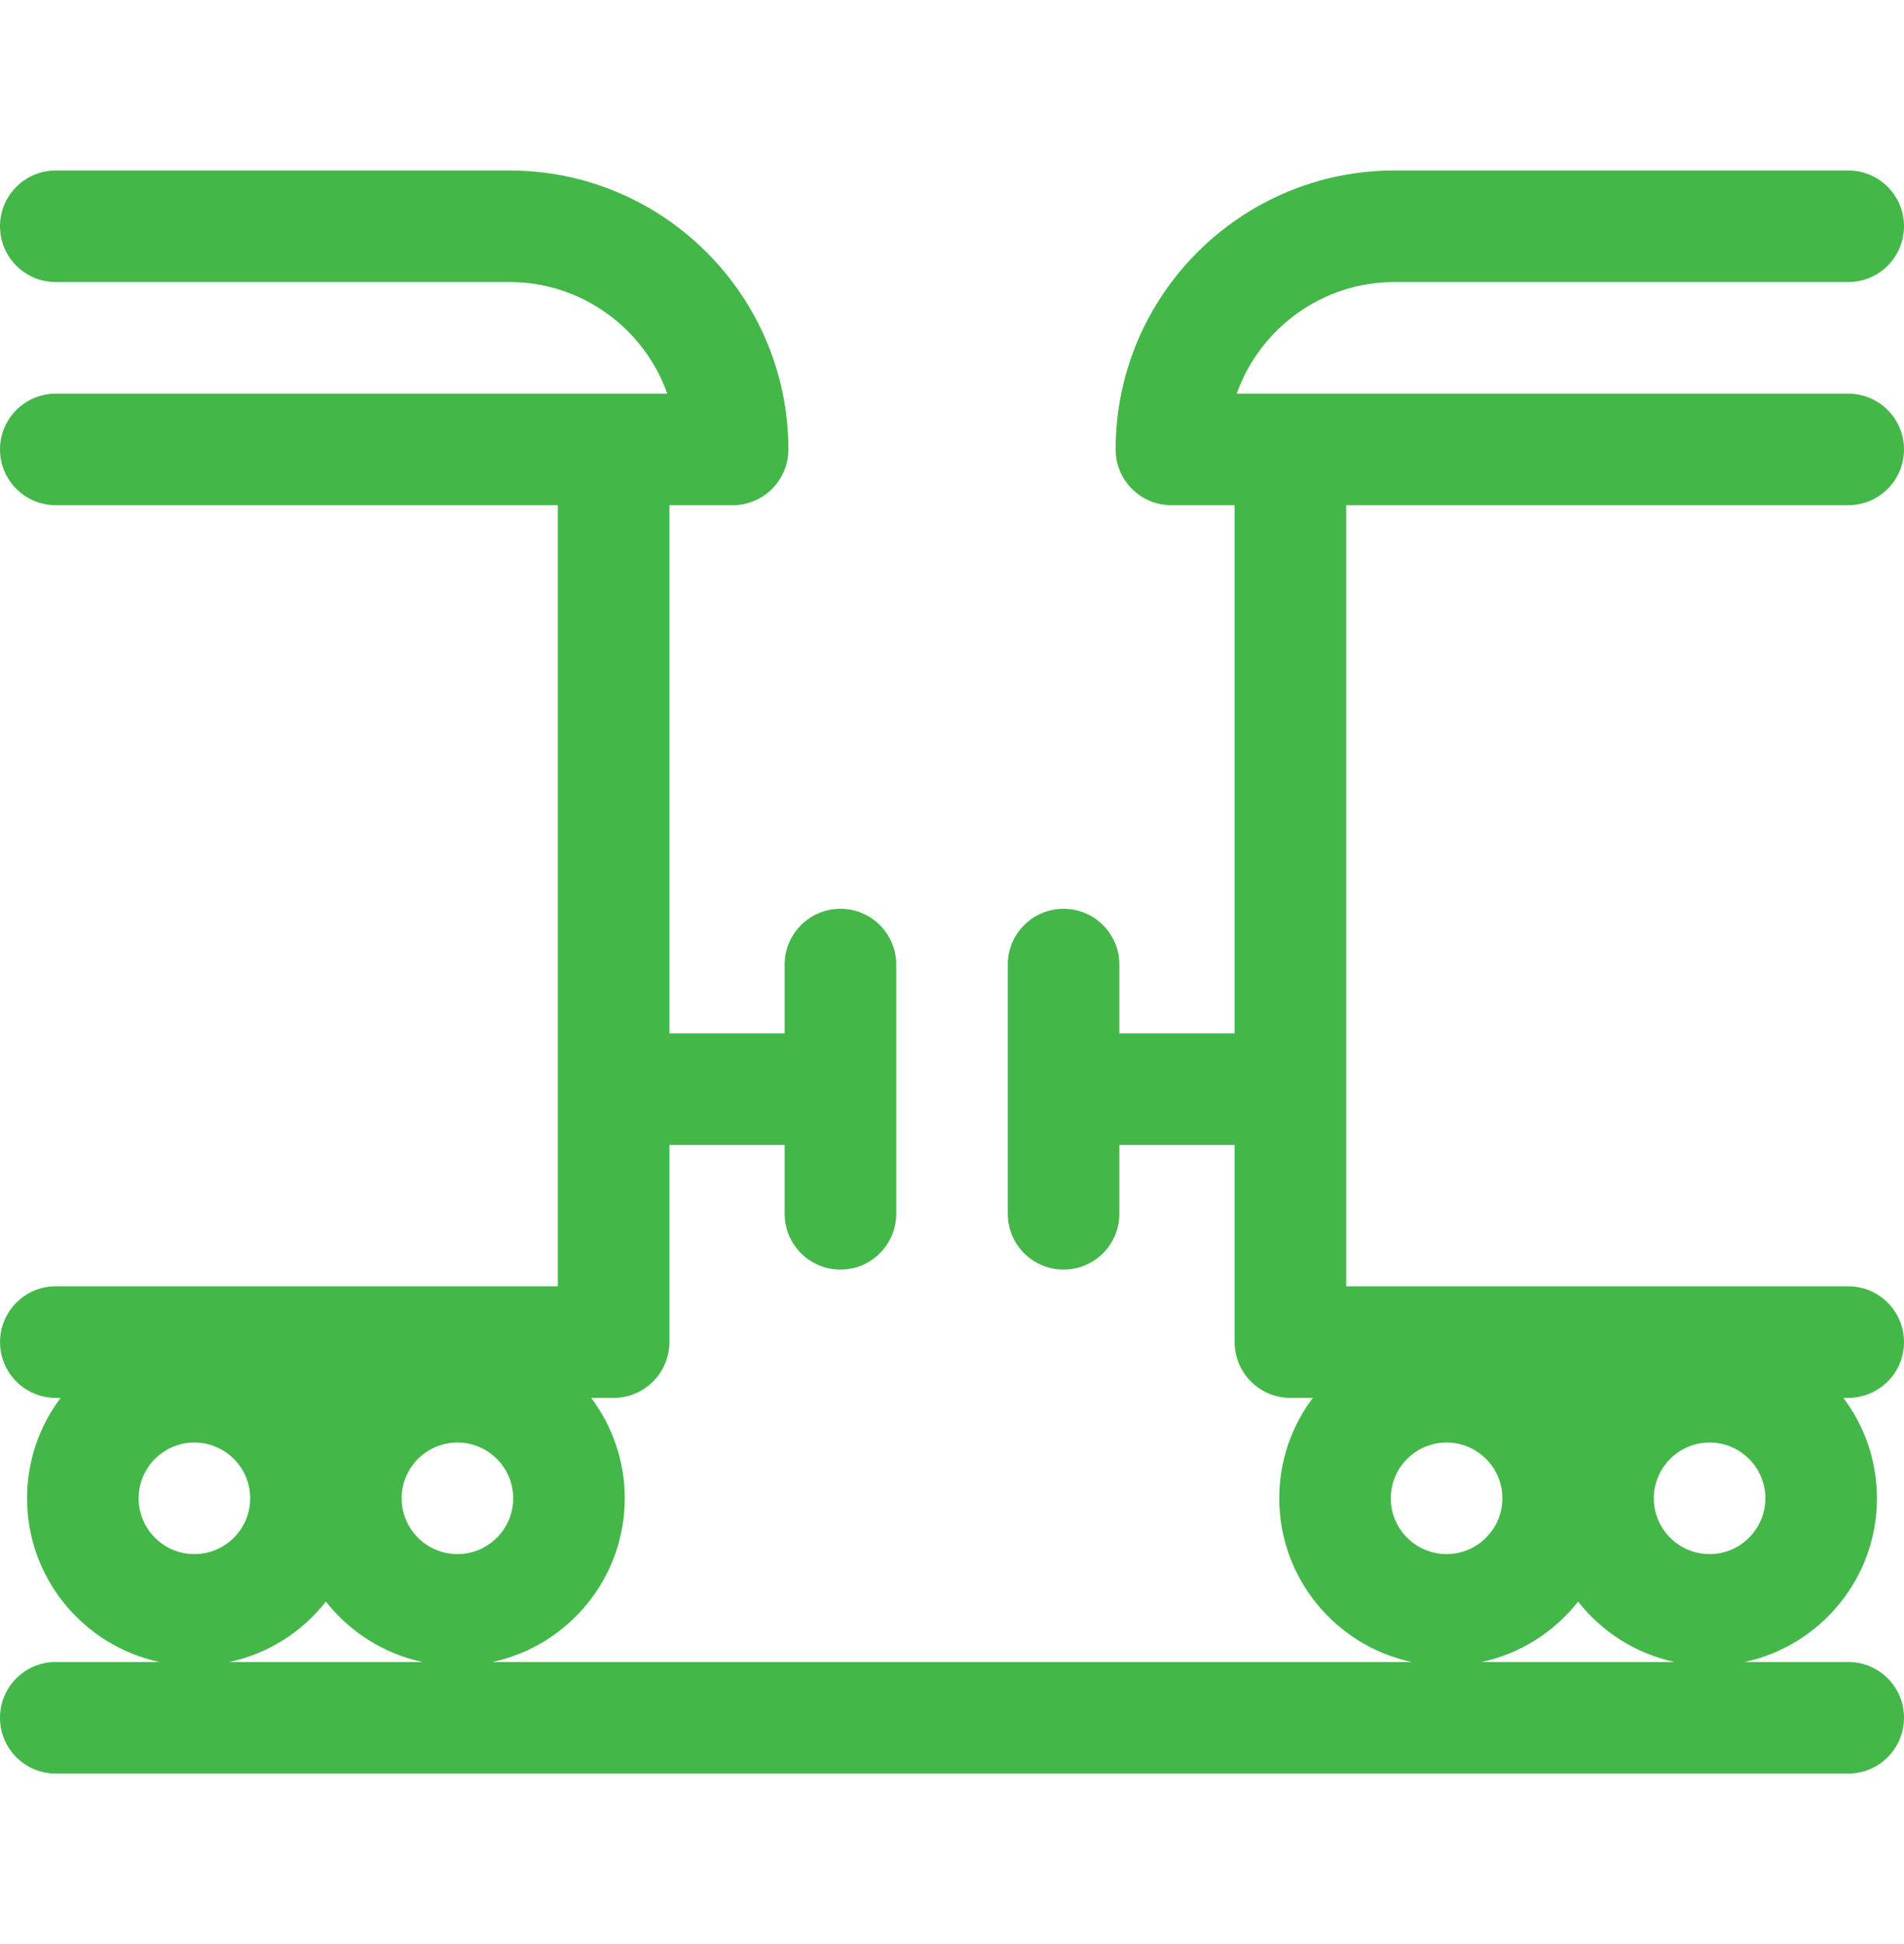 <svg width="48" height="49" viewBox="0 0 48 49" fill="none" xmlns="http://www.w3.org/2000/svg">
<path d="M33.938 12.734H46.594C47.37 12.734 48 12.105 48 11.328C48 10.551 47.37 9.922 46.594 9.922H31.178C31.759 8.285 33.323 7.109 35.156 7.109H46.594C47.37 7.109 48 6.48 48 5.703C48 4.926 47.37 4.297 46.594 4.297H35.156C31.279 4.297 28.125 7.451 28.125 11.328C28.125 12.105 28.755 12.734 29.531 12.734H31.125V26.046H28.219V24.312C28.219 23.535 27.589 22.906 26.813 22.906C26.036 22.906 25.406 23.535 25.406 24.312V30.593C25.406 31.37 26.036 32 26.813 32C27.589 32 28.219 31.37 28.219 30.593V28.859H31.125V33.828C31.125 34.604 31.755 35.234 32.531 35.234H33.096C32.565 35.939 32.25 36.816 32.25 37.765C32.25 39.788 33.682 41.483 35.586 41.89H12.415C14.318 41.483 15.75 39.788 15.75 37.765C15.75 36.816 15.435 35.94 14.904 35.234H15.469C16.246 35.234 16.875 34.604 16.875 33.828V28.859H19.781V30.593C19.781 31.37 20.411 32 21.188 32C21.964 32 22.594 31.37 22.594 30.593V24.312C22.594 23.535 21.964 22.906 21.188 22.906C20.411 22.906 19.781 23.535 19.781 24.312V26.046H16.875V12.734H18.469C19.246 12.734 19.875 12.105 19.875 11.328C19.875 7.451 16.721 4.297 12.844 4.297H1.407C0.63 4.297 0 4.926 0 5.703C0 6.48 0.63 7.109 1.407 7.109H12.844C14.678 7.109 16.241 8.285 16.822 9.922H15.47C15.47 9.922 15.469 9.922 15.469 9.922C15.469 9.922 1.407 9.922 1.407 9.922C0.63 9.922 0 10.551 0 11.328C0 12.105 0.63 12.734 1.407 12.734H14.063V32.421H1.407C0.63 32.421 0.001 33.051 0.001 33.828C0.001 34.604 0.63 35.234 1.407 35.234H1.528C0.998 35.939 0.682 36.816 0.682 37.765C0.682 39.788 2.115 41.483 4.018 41.89H1.406C0.63 41.89 0 42.52 0 43.296C0 44.073 0.63 44.703 1.406 44.703H46.594C47.37 44.703 48 44.073 48 43.296C48 42.52 47.37 41.89 46.594 41.89H43.982C45.886 41.483 47.318 39.788 47.318 37.765C47.318 36.816 47.003 35.94 46.472 35.234H46.593C47.37 35.234 48 34.604 48 33.828C48 33.051 47.37 32.421 46.593 32.421H33.938V12.734ZM35.062 37.765C35.062 36.99 35.693 36.359 36.469 36.359C37.244 36.359 37.875 36.99 37.875 37.765C37.875 38.54 37.244 39.171 36.469 39.171C35.693 39.171 35.062 38.54 35.062 37.765ZM11.532 39.171C10.756 39.171 10.125 38.54 10.125 37.765C10.125 36.99 10.756 36.359 11.532 36.359C12.307 36.359 12.938 36.99 12.938 37.765C12.938 38.54 12.307 39.171 11.532 39.171ZM3.495 37.765C3.495 36.99 4.126 36.359 4.901 36.359C5.676 36.359 6.307 36.99 6.307 37.765C6.307 38.54 5.676 39.171 4.901 39.171C4.126 39.171 3.495 38.54 3.495 37.765ZM8.216 40.369C8.815 41.13 9.669 41.681 10.649 41.89H5.784C6.763 41.681 7.617 41.13 8.216 40.369ZM37.352 41.89C38.331 41.681 39.185 41.13 39.784 40.369C40.383 41.13 41.237 41.681 42.217 41.89H37.352ZM43.099 39.171C42.324 39.171 41.693 38.54 41.693 37.765C41.693 36.99 42.324 36.359 43.099 36.359C43.875 36.359 44.505 36.99 44.505 37.765C44.505 38.54 43.875 39.171 43.099 39.171Z" fill="#44B749"/>
</svg>
